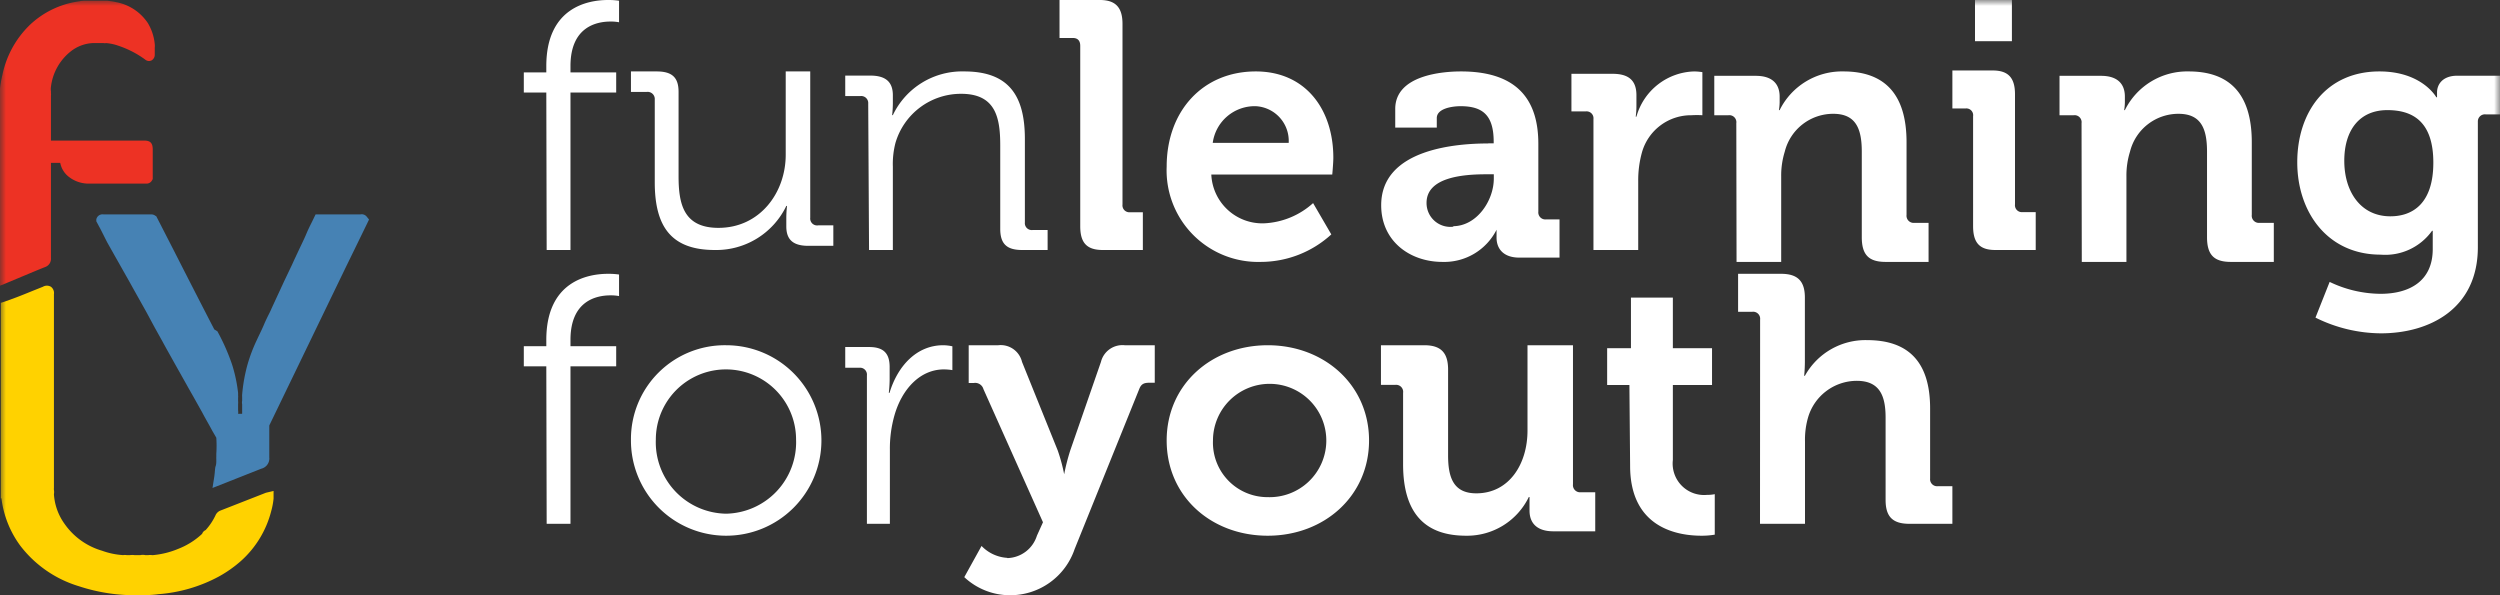 <?xml version="1.0" encoding="UTF-8"?>
<svg xmlns="http://www.w3.org/2000/svg" xmlns:xlink="http://www.w3.org/1999/xlink" id="Layer_1" data-name="Layer 1" viewBox="0 0 210 50">
  <rect x="0" y="0" width="210" height="50" fill="#333333" stroke="none"/>
  <defs>
    <mask id="mask" x="0" y="0" width="210" height="51" maskUnits="userSpaceOnUse">
      <g id="mask-2">
        <polygon id="path-1" points="0 51 210 51 210 0 0 0 0 51" style="fill:#fff;fill-rule:evenodd"></polygon>
      </g>
    </mask>
  </defs>
  <g id="Header---Desktop-HD">
    <g id="logo">
      <path id="Fill-1" d="M45.89,7.77H44V6.08h1.89V5.55C45.89.62,49.39,0,51.07,0A6.25,6.25,0,0,1,52,.06V1.87a3.66,3.66,0,0,0-.72-.06c-1.14,0-3.36.42-3.36,3.74v.53h3.84V7.77H47.92V21h-2Z" style="fill:#fff;fill-rule:evenodd"></path>
      <path id="Fill-3" d="M55,8.36a.6.6,0,0,0-.67-.64H53V6h2.16C56.47,6,57,6.52,57,7.72V14.8c0,2.3.4,4.34,3.35,4.34C63.83,19.14,66,16.19,66,13V6h2.06V18.29a.58.58,0,0,0,.67.64H70v1.72H67.9c-1.28,0-1.85-.52-1.85-1.63v-.67a9.25,9.25,0,0,1,.06-1.05h-.06a6.53,6.53,0,0,1-6,3.7C56.47,21,55,19.14,55,15.32Z" style="fill:#fff;fill-rule:evenodd"></path>
      <path id="Fill-5" d="M72.93,8.71a.59.59,0,0,0-.66-.64H71V6.35h2.11C74.38,6.35,75,6.87,75,8v.67a9.25,9.25,0,0,1-.06,1H75A6.44,6.44,0,0,1,81,6c3.77,0,5.09,2.07,5.09,5.68v7a.58.58,0,0,0,.66.64H88V21H85.86c-1.3,0-1.84-.52-1.84-1.78v-7c0-2.3-.36-4.34-3.28-4.34A5.73,5.73,0,0,0,75.22,12,7,7,0,0,0,75,14v7h-2Z" style="fill:#fff;fill-rule:evenodd"></path>
      <path id="Fill-7" d="M90.74,3.85c0-.45-.23-.66-.62-.66H89V0h3.39c1.31,0,1.9.62,1.9,2V17.18a.58.58,0,0,0,.62.65H96V21H92.64c-1.34,0-1.9-.59-1.9-2Z" style="fill:#fff;fill-rule:evenodd"></path>
      <path id="Fill-9" d="M108.25,12a2.92,2.92,0,0,0-2.77-3.08A3.56,3.56,0,0,0,101.87,12Zm-2.77-6c4.21,0,6.52,3.21,6.52,7.25,0,.45-.09,1.41-.09,1.41H101.75a4.29,4.29,0,0,0,4.42,4.1,6.59,6.59,0,0,0,4.13-1.7l1.53,2.63A8.79,8.79,0,0,1,105.91,22,7.69,7.69,0,0,1,98,14C98,9.3,101.06,6,105.48,6Z" style="fill:#fff;fill-rule:evenodd"></path>
      <path id="Fill-11" d="M122.05,19c2,0,3.43-2.15,3.43-4v-.36h-.65c-2,0-5,.27-5,2.4a2,2,0,0,0,2.27,2m2.9-7h.47v-.12c0-2.18-.86-3-2.78-3-.68,0-2,.18-2,1v.8h-3.49V9.15c0-2.85,4-3.15,5.52-3.15,5,0,6.5,2.67,6.5,6.08v5.7a.59.59,0,0,0,.65.65H131v3.21h-3.37c-1.38,0-1.92-.78-1.92-1.68,0-.39,0-.66,0-.66h0a4.92,4.92,0,0,1-4.55,2.7c-2.69,0-5.14-1.71-5.14-4.76,0-4.8,6.5-5.19,9-5.19" style="fill:#fff;fill-rule:evenodd"></path>
      <path id="Fill-13" d="M133.85,10a.58.58,0,0,0-.66-.64H132V6.2h3.46c1.34,0,2,.55,2,1.8v.87a6.59,6.59,0,0,1-.06.93h.06A5.19,5.19,0,0,1,142.31,6a4.89,4.89,0,0,1,.69.06V9.68a8,8,0,0,0-.92,0,4.28,4.28,0,0,0-4.15,3.1,8.73,8.73,0,0,0-.32,2.41V21h-3.76Z" style="fill:#fff;fill-rule:evenodd"></path>
      <path id="Fill-15" d="M145.85,10.35a.59.59,0,0,0-.66-.67H144V6.37h3.49c1.34,0,2,.64,2,1.75v.46a4.44,4.44,0,0,1-.06.67h.06A5.84,5.84,0,0,1,154.85,6c3.37,0,5.3,1.81,5.3,5.95v6.1a.6.6,0,0,0,.66.67H162V22h-3.61c-1.43,0-2-.61-2-2.08V12.74c0-1.9-.48-3.18-2.39-3.18a4.19,4.19,0,0,0-4.08,3.18,6.77,6.77,0,0,0-.3,2.09V22h-3.75Z" style="fill:#fff;fill-rule:evenodd"></path>
      <g style="mask:url(#mask)">
        <path id="Fill-17" d="M165.9,3.46H169V0H165.9Zm-.16,6.3a.57.57,0,0,0-.62-.65H164V5.92h3.39c1.31,0,1.87.62,1.87,2v9.25a.58.58,0,0,0,.62.65H171V21h-3.39c-1.31,0-1.87-.59-1.87-2Z" style="fill:#fff;fill-rule:evenodd"></path>
      </g>
      <g style="mask:url(#mask)">
        <path id="Fill-19" d="M174.85,10.35a.59.59,0,0,0-.66-.67H173V6.37h3.49c1.34,0,2,.64,2,1.75v.46a4.44,4.44,0,0,1-.06.67h.06A5.84,5.84,0,0,1,183.85,6c3.37,0,5.3,1.81,5.3,5.95v6.1a.6.6,0,0,0,.66.67H191V22h-3.61c-1.43,0-2-.61-2-2.08V12.74c0-1.9-.48-3.18-2.39-3.18a4.19,4.19,0,0,0-4.08,3.18,6.77,6.77,0,0,0-.3,2.09V22h-3.75Z" style="fill:#fff;fill-rule:evenodd"></path>
      </g>
      <g style="mask:url(#mask)">
        <path id="Fill-20" d="M204.4,13.66c0-3.48-1.76-4.41-3.86-4.41-2.34,0-3.62,1.68-3.62,4.26s1.37,4.66,3.87,4.66c1.85,0,3.61-1.05,3.61-4.51M199.87,6c3.59,0,4.78,2.17,4.78,2.17h.06v-.4c0-.69.48-1.41,1.7-1.41H210V9.61h-1.19a.59.59,0,0,0-.67.6V20.76C208.14,26,204,28,200,28a12.5,12.5,0,0,1-5.5-1.32l1.19-3a10,10,0,0,0,4.28,1c2.34,0,4.38-1,4.38-3.76v-.72c0-.36,0-.81,0-.81h-.06a4.83,4.83,0,0,1-4.32,2c-4.44,0-7-3.55-7-7.76S195.4,6,199.87,6" style="fill:#fff;fill-rule:evenodd"></path>
      </g>
      <g style="mask:url(#mask)">
        <path id="Fill-21" d="M45.89,30.77H44V29.08h1.89v-.53c0-4.93,3.5-5.55,5.18-5.55a6.25,6.25,0,0,1,.93.06v1.81a3.66,3.66,0,0,0-.72-.06c-1.14,0-3.36.42-3.36,3.74v.53h3.84v1.69H47.92V44h-2Z" style="fill:#fff;fill-rule:evenodd"></path>
      </g>
      <g style="mask:url(#mask)">
        <path id="Fill-22" d="M61,43.15a6,6,0,0,0,5.87-6.23,5.89,5.89,0,1,0-11.78,0A6,6,0,0,0,61,43.15M61,29a8,8,0,1,1-8,7.92A7.88,7.88,0,0,1,61,29" style="fill:#fff;fill-rule:evenodd"></path>
      </g>
      <g style="mask:url(#mask)">
        <path id="Fill-23" d="M72.82,31.54a.58.58,0,0,0-.63-.65H71V29.15h2c1.19,0,1.73.5,1.73,1.68v1A10.81,10.81,0,0,1,74.66,33h.06c.68-2.25,2.27-4,4.51-4a3.69,3.69,0,0,1,.77.09v2a4.62,4.62,0,0,0-.71-.06c-2,0-3.52,1.65-4.15,3.84a10.22,10.22,0,0,0-.39,2.89V44H72.82Z" style="fill:#fff;fill-rule:evenodd"></path>
      </g>
      <g style="mask:url(#mask)">
        <path id="Fill-24" d="M84.61,46.88A2.68,2.68,0,0,0,87.1,45l.51-1.13-5-11.18a.72.72,0,0,0-.8-.52h-.44V29h2.48a1.84,1.84,0,0,1,2,1.4l3,7.44a14.33,14.33,0,0,1,.54,2h0a17.72,17.72,0,0,1,.51-2l2.58-7.44a1.86,1.86,0,0,1,2-1.4H97v3.15h-.44c-.45,0-.69.09-.86.52L90.27,46.12A5.71,5.71,0,0,1,84.82,50,5.62,5.62,0,0,1,81,48.48l1.45-2.62a3.27,3.27,0,0,0,2.16,1" style="fill:#fff;fill-rule:evenodd"></path>
      </g>
      <g style="mask:url(#mask)">
        <path id="Fill-25" d="M106.49,41.76a4.76,4.76,0,1,0-4.6-4.76,4.58,4.58,0,0,0,4.6,4.76m0-12.76c4.74,0,8.51,3.33,8.51,8s-3.77,8-8.51,8S98,41.7,98,37s3.77-8,8.49-8" style="fill:#fff;fill-rule:evenodd"></path>
      </g>
      <g style="mask:url(#mask)">
        <path id="Fill-26" d="M117.86,33a.59.59,0,0,0-.66-.67H116V29h3.64c1.41,0,2,.64,2,2.05v7.21c0,1.9.48,3.18,2.37,3.18,2.77,0,4.3-2.48,4.3-5.27V29h3.82V40.68a.6.6,0,0,0,.66.67H134v3.28h-3.52c-1.32,0-2-.64-2-1.74v-.43c0-.37,0-.71,0-.71h-.06A5.76,5.76,0,0,1,123.15,45c-3.27,0-5.29-1.69-5.29-6Z" style="fill:#fff;fill-rule:evenodd"></path>
      </g>
      <g style="mask:url(#mask)">
        <path id="Fill-27" d="M136.87,32.34H135V29.25h2V25h3.52v4.25h3.29v3.09h-3.29v6.3a2.64,2.64,0,0,0,2.87,2.93,3.06,3.06,0,0,0,.65-.06v3.4a6.24,6.24,0,0,1-1.11.09c-2,0-6-.64-6-5.87Z" style="fill:#fff;fill-rule:evenodd"></path>
      </g>
      <g style="mask:url(#mask)">
        <path id="Fill-28" d="M147.85,26.85a.59.59,0,0,0-.66-.66H146V23h3.61c1.4,0,2,.62,2,2v5.3a12.51,12.51,0,0,1-.06,1.27h.06a5.81,5.81,0,0,1,5.22-3c3.4,0,5.3,1.75,5.3,5.74v5.88a.59.59,0,0,0,.66.65H164V44h-3.61c-1.4,0-2-.59-2-2V35.07c0-1.84-.51-3.08-2.42-3.08a4.27,4.27,0,0,0-4.11,3.14,6.68,6.68,0,0,0-.24,1.95V44h-3.78Z" style="fill:#fff;fill-rule:evenodd"></path>
      </g>
      <g style="mask:url(#mask)">
        <path id="Fill-29" d="M18.51,42.89a.75.75,0,0,0-.4.38,5,5,0,0,1-.84,1.26.52.52,0,0,0-.29.31,6.21,6.21,0,0,1-2,1.26,7.16,7.16,0,0,1-2.12.53h-.09a1,1,0,0,0-.31,0l-.16,0h-.1a1,1,0,0,0-.41,0H11.3a1.4,1.4,0,0,0-.38,0h-.1l-.18,0a.9.9,0,0,0-.3,0h0a6.3,6.3,0,0,1-1.77-.37A5.82,5.82,0,0,1,5.42,44a4.77,4.77,0,0,1-.89-2.48V41.5a.94.94,0,0,0,0-.34h0a1.09,1.09,0,0,1,0-.18V24.72a.66.66,0,0,0-.25-.63.66.66,0,0,0-.68,0l-.65.26c-.55.22-1.1.45-1.66.66l-.91.33-.31.1V40.72l0,1.14H.12a8.45,8.45,0,0,0,1.6,4,9.73,9.73,0,0,0,4.9,3.38,15.07,15.07,0,0,0,4.85.76c.6,0,1.21,0,1.84-.09a12.68,12.68,0,0,0,5.07-1.48,10.31,10.31,0,0,0,1.85-1.3,8.4,8.4,0,0,0,2.55-4.19,6.14,6.14,0,0,0,.2-1.06l0-.64-.64.15Z" style="fill:#ffd200;fill-rule:evenodd"></path>
      </g>
      <g style="mask:url(#mask)">
        <path id="Fill-30" d="M.61,23.75l1.29-.54c.65-.27,1.31-.55,1.92-.79a.73.73,0,0,0,.46-.74v-8h.78a1.94,1.94,0,0,0,.77,1.21,2.69,2.69,0,0,0,1.46.53l.15,0h4.81a.52.52,0,0,0,.52-.27l.06-.11V12.56c0-.54-.2-.75-.71-.75H4.28V9.6c0-.52,0-1,0-1.56a.82.82,0,0,0,0-.21l0,0V7.67a1.26,1.26,0,0,1,0-.38A4.47,4.47,0,0,1,5.89,4.36a3.25,3.25,0,0,1,1.88-.74H8.6l.11,0a.53.53,0,0,0,.2,0,4,4,0,0,1,1,.21A8.21,8.21,0,0,1,12.19,5a.49.49,0,0,0,.55.07A.55.55,0,0,0,13,4.6V4.15l0-.07A.22.22,0,0,1,13,4a1.38,1.38,0,0,0,0-.29,4.2,4.2,0,0,0-.58-1.77A4.1,4.1,0,0,0,9.75.18,4.89,4.89,0,0,0,9.22.09L9,.06H8.61l-.2,0H7.3c-.21,0-.42,0-.63.05a7.47,7.47,0,0,0-4.18,2A8.13,8.13,0,0,0,.2,6.3,9.08,9.08,0,0,0,0,7.43L0,8,0,8V9.36l0,0V12l0,0L0,24Z" style="fill:#ed3224;fill-rule:evenodd"></path>
      </g>
      <g style="mask:url(#mask)">
        <path id="Fill-31" d="M30.82,18.22a.54.54,0,0,0-.55-.21q-1,0-2,0h-.48c-.35,0-.7,0-1,0h-.28l-.31.64c-.16.32-.32.64-.47,1s-.37.81-.56,1.21l-.47,1c-.13.3-.27.59-.41.88l-.42.88-1.05,2.27c-.07.17-.15.33-.23.49s-.28.56-.4.85-.32.71-.49,1.06l-.14.3a13.41,13.41,0,0,0-.76,2,13.75,13.75,0,0,0-.46,2.56,1,1,0,0,0,0,.16l0,.35a.77.77,0,0,0,0,.3l0,.8v0H20a.89.89,0,0,0,0-.29V34l0-.07a1.15,1.15,0,0,0,0-.24v-.28a.67.67,0,0,0,0-.18v-.07l0-.15a12.42,12.42,0,0,0-.5-2.37,17.34,17.34,0,0,0-1.24-2.81L18,27.67c-1.16-2.24-2.31-4.49-3.45-6.73l-1.42-2.77-.1-.06a.55.55,0,0,0-.34-.1h-4a.53.53,0,0,0-.6.42l0,.16.35.65L9,20.35c.28.49.56,1,.83,1.47l.75,1.33c.19.33.38.67.56,1l1.16,2.07L13,27.52l.63,1.13c.22.41.45.82.68,1.23s.49.88.74,1.32l.83,1.48.33.58L17,34.67c.27.52.56,1,.84,1.53l.33.57a10.21,10.21,0,0,1,0,1.36v.26a.77.77,0,0,0,0,.15v.09c0,.21,0,.38-.06.54s-.05.52-.13,1l-.13.82,4.1-1.62a.88.88,0,0,0,.67-.77.44.44,0,0,0,0-.15l0-.44c0-.45,0-.89,0-1.33v-.94l6.45-13.34.66-1.35.75-1.54L31,18.44Z" style="fill:#4682b4;fill-rule:evenodd"></path>
      </g>
    </g>
  </g>
</svg>
